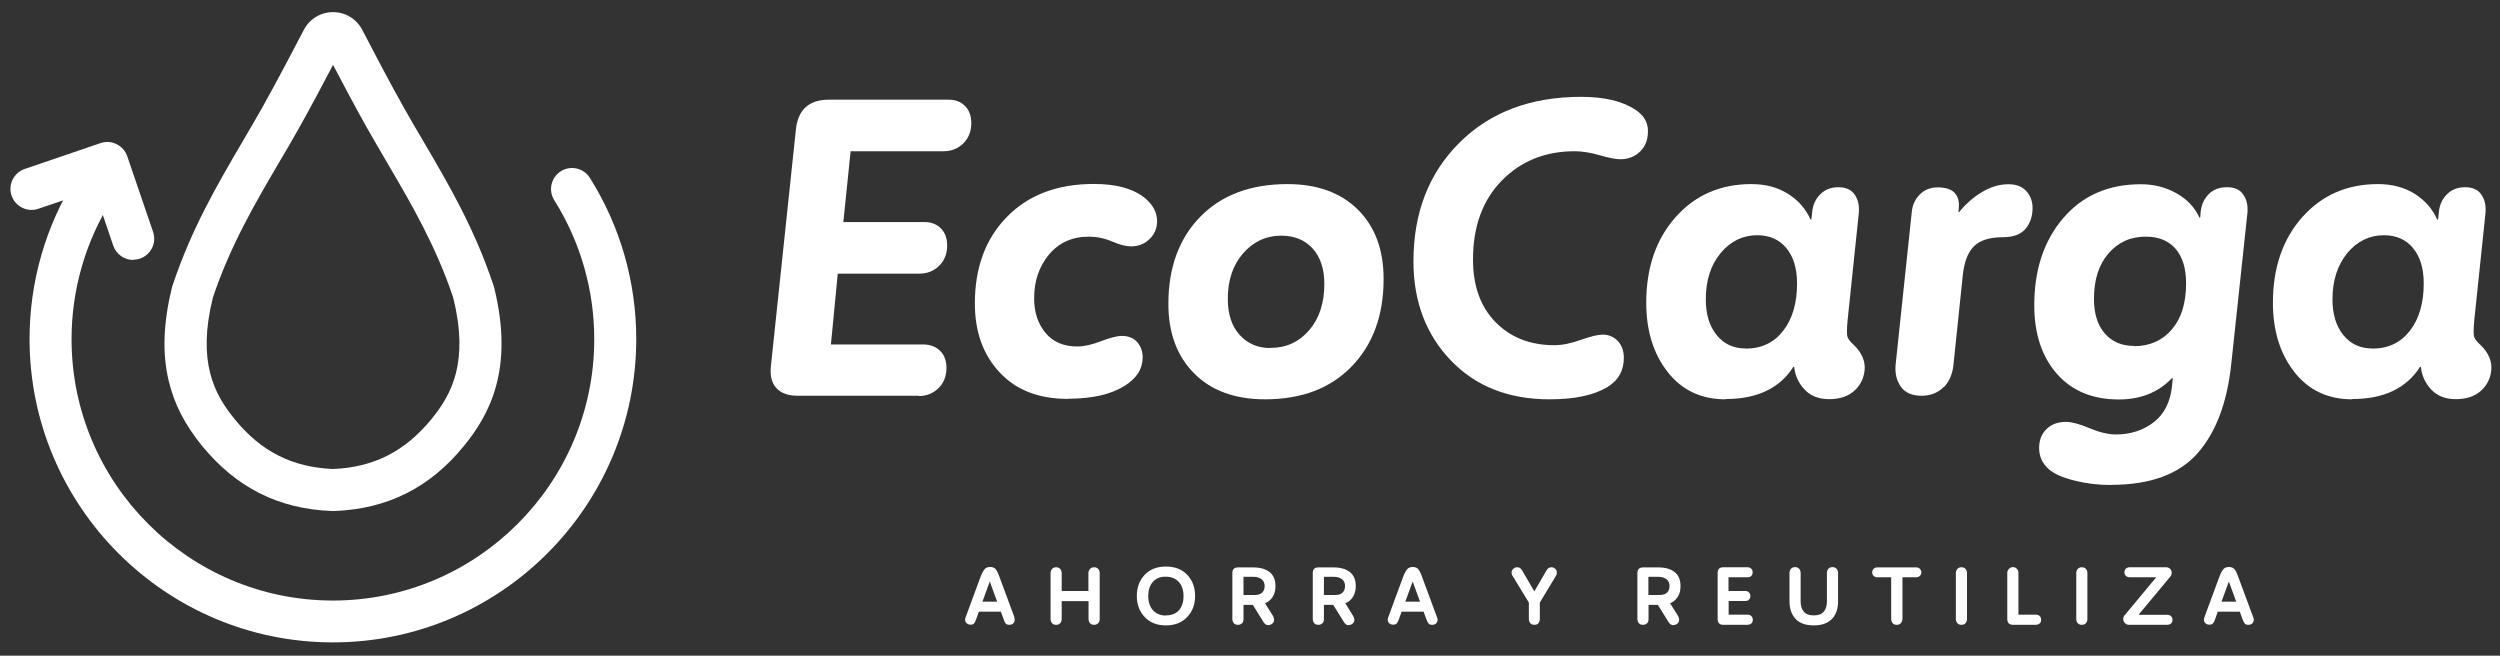 <?xml version="1.0" encoding="UTF-8"?>
<svg id="FRANJA_BLANCA" data-name="FRANJA BLANCA" xmlns="http://www.w3.org/2000/svg" viewBox="0 0 175.05 45.91">
  <rect x="0" y="0" width="175.05" height="45.91" fill="#333333" stroke="none"/>
  <defs>
    <style>
      .cls-1 {
        fill: #fff;
      }
    </style>
  </defs>
  <g id="LOGO_ECOCARGA_BLANCO" data-name="LOGO ECOCARGA BLANCO">
    <g>
      <g>
        <path class="cls-1" d="M64.32,27.71h-8.48c-.66,0-1.15-.18-1.48-.54-.33-.36-.45-.87-.38-1.55l1.75-16.56c.15-1.39.92-2.08,2.31-2.08h8.39c.47,0,.85.15,1.14.44.29.29.44.69.44,1.2,0,.58-.19,1.06-.56,1.42-.38.37-.84.55-1.38.55h-6.51l-.51,4.96h5.69c.47,0,.85.15,1.14.44.29.29.44.69.44,1.2,0,.58-.19,1.06-.56,1.42-.38.37-.84.55-1.38.55h-5.72l-.48,4.96h6.48c.47,0,.86.15,1.16.44.3.29.45.69.45,1.2,0,.58-.19,1.06-.56,1.42-.38.37-.83.55-1.38.55"/>
        <path class="cls-1" d="M74.76,27.93c-2.03,0-3.62-.62-4.77-1.86-1.16-1.24-1.73-2.85-1.73-4.82,0-2.52.75-4.54,2.25-6.07,1.5-1.53,3.53-2.3,6.08-2.3,1.58,0,2.77.33,3.58.99.56.47.85,1.01.85,1.61,0,.49-.17.91-.52,1.25-.35.35-.78.52-1.31.52-.34,0-.78-.11-1.32-.34-.54-.23-1.09-.34-1.63-.34-1.16,0-2.09.42-2.79,1.25-.69.84-1.04,1.85-1.04,3.06,0,.98.26,1.78.79,2.42.52.64,1.27.96,2.23.96.47,0,1.02-.12,1.66-.37.64-.24,1.13-.37,1.46-.37.47,0,.83.15,1.08.44.25.29.38.64.38,1.06,0,.81-.42,1.47-1.27,2-.96.6-2.28.9-3.97.9"/>
        <path class="cls-1" d="M88.57,27.96c-2.1,0-3.76-.61-4.96-1.82-1.2-1.21-1.8-2.83-1.8-4.86,0-2.55.75-4.59,2.24-6.11,1.49-1.52,3.53-2.28,6.1-2.28,2.08,0,3.73.6,4.93,1.79,1.2,1.19,1.8,2.81,1.8,4.86,0,2.53-.74,4.57-2.23,6.11-1.48,1.54-3.51,2.31-6.08,2.31M88.96,24.36c1.09,0,1.99-.41,2.7-1.23.71-.82,1.07-1.9,1.07-3.25,0-1.05-.27-1.88-.82-2.48-.54-.6-1.28-.9-2.2-.9-1.05,0-1.94.41-2.66,1.23-.72.82-1.08,1.88-1.08,3.2,0,1.07.28,1.91.83,2.52.55.61,1.27.92,2.15.92"/>
        <path class="cls-1" d="M108.5,27.96c-2.87,0-5.18-.91-6.92-2.73-1.74-1.82-2.61-4.13-2.61-6.93,0-3.4,1.07-6.17,3.22-8.31,2.15-2.14,4.99-3.21,8.52-3.21,1.59,0,2.84.29,3.75.87.62.39.93.9.93,1.52s-.18,1.08-.55,1.44c-.37.36-.83.54-1.39.54-.3,0-.78-.09-1.44-.28-.66-.19-1.24-.28-1.75-.28-2.07,0-3.77.69-5.11,2.06-1.34,1.37-2.01,3.21-2.01,5.52,0,1.86.53,3.32,1.58,4.39,1.05,1.07,2.42,1.61,4.11,1.61.54,0,1.16-.12,1.85-.37.68-.24,1.2-.37,1.53-.37.43,0,.79.15,1.07.45.28.3.42.69.42,1.18,0,.9-.39,1.59-1.18,2.06-.94.56-2.28.84-4.03.84"/>
        <path class="cls-1" d="M120.82,27.96c-1.69,0-3.04-.63-4.04-1.9-1-1.27-1.51-2.89-1.51-4.86,0-2.46.69-4.46,2.06-6,1.37-1.54,3.14-2.31,5.3-2.31,1,0,1.85.23,2.58.69.72.46,1.24,1.06,1.56,1.79h.06l.06-.51c.04-.49.22-.9.55-1.24.33-.34.76-.51,1.28-.51s.91.17,1.14.51c.24.34.33.75.3,1.24l-.79,7.55c-.06.64-.06,1.03-.01,1.18.05.15.19.34.44.56.56.54.82,1.14.76,1.77-.06.58-.3,1.07-.73,1.45-.43.38-1.01.58-1.75.58s-1.31-.23-1.73-.68c-.42-.45-.66-.98-.72-1.58h-.06c-.96,1.5-2.54,2.25-4.73,2.25M122.23,24.41c1.11,0,1.99-.42,2.63-1.25.65-.84.97-1.94.97-3.31,0-1.05-.25-1.88-.75-2.48-.5-.6-1.18-.9-2.04-.9-1.01,0-1.87.42-2.56,1.25-.7.84-1.04,1.92-1.04,3.25,0,1.03.25,1.86.76,2.49.51.63,1.18.94,2.03.94"/>
        <path class="cls-1" d="M136.1,27.09c-.39.41-.91.62-1.56.62s-1.14-.21-1.44-.63c-.3-.42-.42-.93-.37-1.53l1.13-10.68c.04-.49.22-.9.55-1.24.33-.34.76-.51,1.28-.51s.93.13,1.17.38c.23.25.33.59.3,1l-.03.34h.06c.45-.56.98-1.03,1.59-1.39.61-.37,1.23-.55,1.85-.55.54,0,.96.16,1.25.48.29.32.44.71.44,1.18,0,.58-.16,1.07-.49,1.46-.33.39-.86.59-1.59.59-.94,0-1.62.22-2.04.65-.42.43-.68,1.12-.77,2.06l-.65,6.23c-.06.62-.28,1.14-.66,1.55"/>
        <path class="cls-1" d="M147.8,33.96c-.86,0-1.71-.1-2.55-.31-.84-.21-1.44-.48-1.82-.82-.43-.39-.65-.88-.65-1.46,0-.55.17-.99.51-1.32.34-.34.8-.51,1.38-.51.39,0,.94.15,1.63.44.69.29,1.31.44,1.86.44,1.03,0,1.91-.29,2.65-.86.73-.57,1.15-1.4,1.27-2.49l.06-.59h-.06c-.96,1-2.2,1.49-3.72,1.49-1.84,0-3.29-.6-4.34-1.8-1.05-1.2-1.58-2.8-1.58-4.79,0-2.5.68-4.54,2.03-6.11,1.35-1.58,3.16-2.37,5.44-2.37.9,0,1.73.21,2.48.63.75.42,1.29.99,1.61,1.7h.06l.03-.37c.04-.49.22-.9.54-1.24.32-.34.75-.51,1.3-.51s.91.17,1.14.51c.24.34.33.75.3,1.24l-1.13,10.56c-.28,2.74-1.07,4.85-2.37,6.32-1.3,1.47-3.31,2.21-6.06,2.21M149.41,24.24c1.11,0,1.99-.39,2.66-1.17.67-.78,1-1.85,1-3.23,0-1.03-.24-1.84-.73-2.41-.49-.57-1.18-.86-2.09-.86-1.07,0-1.94.39-2.62,1.18-.68.79-1.01,1.85-1.01,3.18,0,1.03.25,1.84.76,2.42.51.58,1.18.87,2.03.87"/>
        <path class="cls-1" d="M164.7,27.96c-1.69,0-3.04-.63-4.04-1.9-1-1.27-1.51-2.89-1.51-4.86,0-2.46.69-4.46,2.06-6,1.37-1.54,3.14-2.31,5.3-2.31.99,0,1.85.23,2.58.69.72.46,1.24,1.06,1.56,1.79h.06l.06-.51c.04-.49.22-.9.55-1.24.33-.34.75-.51,1.28-.51s.91.17,1.14.51c.24.34.33.75.3,1.24l-.79,7.55c-.06.64-.06,1.03-.01,1.18.05.15.19.34.44.56.56.54.82,1.14.76,1.77-.06.58-.3,1.07-.73,1.45-.43.38-1.01.58-1.75.58s-1.31-.23-1.73-.68c-.42-.45-.66-.98-.72-1.58h-.06c-.96,1.5-2.54,2.25-4.73,2.25M166.11,24.41c1.11,0,1.99-.42,2.63-1.25.65-.84.97-1.94.97-3.31,0-1.05-.25-1.88-.75-2.48-.5-.6-1.18-.9-2.04-.9-1.01,0-1.87.42-2.56,1.25-.69.84-1.04,1.92-1.04,3.25,0,1.03.25,1.86.76,2.49.51.63,1.18.94,2.03.94"/>
        <path class="cls-1" d="M23.31,35.78s-.07,0-.11,0c-3.7-.15-6.66-1.64-9.05-4.56-1.2-1.47-1.94-2.91-2.33-4.52-.47-1.94-.39-4.09.22-6.57.02-.06.03-.13.06-.19,1.32-3.95,3.13-7.03,4.88-10.02.49-.83.94-1.61,1.39-2.4,1.03-1.85,2.15-3.97,2.9-5.42.4-.77,1.18-1.25,2.05-1.25h0c.87,0,1.65.48,2.05,1.25.75,1.45,1.86,3.57,2.9,5.42.44.79.9,1.57,1.39,2.4,1.75,2.98,3.56,6.07,4.88,10.02.02.06.04.13.06.19,1.43,5.79-.38,8.96-2.11,11.09-2.38,2.92-5.34,4.41-9.05,4.56-.04,0-.07,0-.11,0M14.9,20.86c-1.1,4.47.09,6.73,1.54,8.5,1.84,2.26,4.03,3.36,6.88,3.48,2.85-.12,5.03-1.23,6.88-3.48,1.45-1.77,2.64-4.03,1.54-8.5-1.22-3.65-2.95-6.6-4.62-9.45-.47-.8-.96-1.64-1.42-2.45-.82-1.46-1.68-3.08-2.38-4.42-.7,1.34-1.56,2.96-2.38,4.42-.46.82-.94,1.65-1.42,2.45-1.67,2.85-3.4,5.8-4.62,9.45"/>
        <path class="cls-1" d="M9.32,18.2c-.61,0-1.18-.39-1.39-1l-1.33-3.91-3.92,1.33c-.77.26-1.6-.15-1.87-.92-.26-.77.15-1.6.92-1.87l5.31-1.81c.77-.26,1.6.15,1.87.92l1.81,5.3c.26.77-.15,1.6-.92,1.87-.16.05-.32.08-.47.08"/>
        <path class="cls-1" d="M23.31,44.98c-11.71,0-21.24-9.53-21.24-21.24,0-4.01,1.12-7.91,3.25-11.29.43-.69,1.34-.89,2.03-.46.69.43.89,1.34.46,2.03-1.83,2.91-2.8,6.28-2.8,9.73,0,10.09,8.21,18.3,18.3,18.3s18.3-8.21,18.3-18.3c0-3.45-.97-6.82-2.8-9.73-.43-.69-.23-1.59.46-2.03.69-.43,1.59-.23,2.03.46,2.13,3.38,3.25,7.29,3.25,11.29,0,11.71-9.53,21.24-21.24,21.24"/>
      </g>
      <g>
        <path class="cls-1" d="M71.02,43.24c.05.13.04.25-.03.36-.07.1-.18.15-.33.15-.1,0-.18-.03-.23-.08-.05-.05-.1-.14-.14-.27l-.21-.57s-.04,0-.07,0h-1.47l-.2.56c-.04.12-.09.21-.14.27-.05.05-.13.08-.23.08-.15,0-.26-.05-.33-.15-.07-.1-.08-.22-.03-.36l1-2.71c.11-.31.22-.52.31-.64.09-.12.23-.18.41-.18s.32.06.4.17c.09.11.19.33.3.65l1,2.7ZM68.79,42.13h1.03l-.51-1.4h-.01l-.51,1.4Z"/>
        <path class="cls-1" d="M74.24,43.63c-.07.08-.16.12-.29.12s-.23-.04-.29-.12c-.07-.08-.1-.18-.1-.3v-3.19c0-.12.03-.22.1-.3.07-.08.17-.12.29-.12s.22.04.29.12c.07.08.1.18.1.3v1.24h1.87v-1.24c0-.12.04-.22.11-.3.07-.08.17-.12.29-.12s.22.04.29.12c.07.08.1.18.1.3v3.19c0,.12-.03.22-.1.3-.07.08-.16.12-.29.12s-.23-.04-.29-.12c-.07-.08-.1-.18-.1-.3v-1.24h-1.88v1.24c0,.12-.03.22-.1.3Z"/>
        <path class="cls-1" d="M81.64,43.79c-.62,0-1.12-.19-1.49-.59-.37-.39-.55-.88-.55-1.47s.18-1.09.55-1.48c.37-.39.86-.58,1.49-.58s1.12.19,1.49.58c.37.39.55.88.55,1.48s-.18,1.08-.55,1.47c-.37.39-.86.59-1.49.59ZM81.64,43.09c.39,0,.7-.12.91-.36.21-.24.32-.57.32-.99s-.11-.75-.33-.99c-.22-.24-.52-.37-.92-.37s-.68.12-.9.37c-.22.25-.32.58-.32.99s.11.74.33.99c.22.24.52.37.9.37Z"/>
        <path class="cls-1" d="M86.97,43.63c-.07.08-.16.12-.29.12s-.23-.04-.29-.12c-.07-.08-.1-.18-.1-.3v-3.2c0-.27.13-.4.41-.4h1.05c.48,0,.87.11,1.14.32s.42.54.42.99c0,.3-.07.55-.2.76-.13.2-.31.35-.53.44l.52.83c.08.12.11.23.11.34s-.04.19-.13.26c-.09.07-.18.1-.29.1-.08,0-.15-.03-.21-.08-.06-.05-.12-.14-.18-.25l-.68-1.09h-.65v1c0,.12-.03.22-.1.3ZM87.07,40.39v1.27h.82c.21,0,.38-.06.49-.17.12-.11.17-.27.17-.46s-.07-.36-.21-.47c-.14-.11-.33-.17-.56-.17h-.71Z"/>
        <path class="cls-1" d="M92.6,43.63c-.07.08-.16.12-.29.12s-.23-.04-.29-.12c-.07-.08-.1-.18-.1-.3v-3.2c0-.27.13-.4.4-.4h1.05c.49,0,.87.11,1.14.32.28.22.42.54.42.99,0,.3-.07.55-.2.76-.13.2-.31.35-.53.44l.51.83c.08.12.12.23.12.34s-.04.19-.13.26c-.09.07-.18.1-.29.1-.08,0-.15-.03-.2-.08-.06-.05-.12-.14-.18-.25l-.68-1.09h-.65v1c0,.12-.03.22-.1.3ZM92.7,40.39v1.27h.82c.21,0,.38-.06.49-.17.11-.11.17-.27.17-.46s-.07-.36-.21-.47c-.14-.11-.33-.17-.56-.17h-.71Z"/>
        <path class="cls-1" d="M100.63,43.24c.05.13.04.25-.03.36-.07.1-.18.15-.33.15-.1,0-.18-.03-.23-.08-.05-.05-.1-.14-.15-.27l-.21-.57s-.04,0-.07,0h-1.47l-.2.56c-.04.12-.09.21-.15.27-.05.05-.13.08-.23.08-.15,0-.26-.05-.33-.15-.07-.1-.08-.22-.03-.36l1-2.71c.11-.31.22-.52.31-.64.09-.12.23-.18.41-.18s.32.06.4.17c.09.11.19.33.3.65l1,2.7ZM98.4,42.13h1.03l-.51-1.4h-.01l-.51,1.4Z"/>
        <path class="cls-1" d="M107.73,43.63c-.07.08-.16.12-.29.12s-.23-.04-.29-.12c-.07-.08-.1-.18-.1-.3v-1.14l-1.16-1.9c-.03-.05-.05-.12-.05-.18,0-.11.04-.2.11-.27.08-.08.17-.12.27-.12.08,0,.14.01.19.04.05.03.1.09.16.17l.86,1.47h.01l.85-1.47c.09-.14.2-.21.34-.21.11,0,.2.04.27.11.08.07.11.16.11.27,0,.07-.02.13-.04.18l-1.15,1.91v1.14c0,.12-.03.22-.1.3Z"/>
        <path class="cls-1" d="M115.33,43.63c-.07.08-.16.12-.29.12s-.22-.04-.29-.12c-.07-.08-.1-.18-.1-.3v-3.2c0-.27.14-.4.41-.4h1.05c.49,0,.87.11,1.14.32.28.22.42.54.42.99,0,.3-.06.55-.2.76-.13.2-.31.35-.53.44l.52.83c.08.12.11.23.11.34s-.04.19-.13.26c-.09.07-.18.1-.29.1-.08,0-.15-.03-.21-.08-.06-.05-.12-.14-.18-.25l-.68-1.09h-.65v1c0,.12-.03.22-.1.3ZM115.42,40.39v1.27h.82c.21,0,.38-.06.49-.17.12-.11.17-.27.17-.46s-.07-.36-.21-.47c-.14-.11-.33-.17-.56-.17h-.71Z"/>
        <path class="cls-1" d="M122.4,43.75h-1.73c-.27,0-.4-.14-.4-.41v-3.22c0-.27.13-.4.4-.4h1.7c.1,0,.18.03.25.1.07.06.1.15.1.26s-.03.19-.1.25c-.06.06-.15.09-.24.09h-1.35v.96h1.18c.1,0,.18.03.25.1.07.06.1.15.1.26s-.03.19-.1.25c-.06.06-.14.09-.24.09h-1.18v.96h1.34c.1,0,.18.03.25.1.07.06.1.15.1.26s-.03.19-.1.25c-.06.06-.15.09-.24.09Z"/>
        <path class="cls-1" d="M128.27,43.34c-.29.3-.71.45-1.27.45s-.99-.15-1.27-.45c-.28-.3-.43-.71-.43-1.23v-1.98c0-.12.03-.22.1-.3.07-.08.17-.12.29-.12s.22.04.29.12c.07.08.1.18.1.3v1.99c0,.31.08.55.23.72.15.17.38.25.69.25s.54-.08.69-.25c.15-.17.23-.41.23-.72v-1.99c0-.12.03-.22.1-.3.07-.08.16-.12.29-.12s.22.04.29.12c.07.08.1.18.1.3v1.98c0,.52-.14.93-.43,1.23Z"/>
        <path class="cls-1" d="M133.1,43.63c-.07.08-.16.12-.29.12s-.23-.04-.29-.12c-.07-.08-.1-.18-.1-.3v-2.91h-.99c-.09,0-.17-.03-.24-.1-.07-.07-.1-.15-.1-.24s.03-.18.1-.25c.07-.07.15-.1.25-.1h2.74c.1,0,.18.03.25.1.07.07.1.15.1.25s-.03.18-.1.24c-.07.07-.15.1-.24.1h-.98v2.91c-.01.12-.04.22-.11.3Z"/>
        <path class="cls-1" d="M137.63,43.63c-.07.08-.16.12-.29.12s-.23-.04-.29-.12c-.07-.08-.1-.18-.1-.3v-3.19c0-.12.03-.22.1-.3.07-.08.16-.12.29-.12s.22.04.29.12c.07.08.1.18.1.3v3.19c0,.12-.03.22-.1.3Z"/>
        <path class="cls-1" d="M142.59,43.75h-1.63c-.27,0-.41-.14-.41-.41v-3.23c0-.11.04-.2.12-.28.08-.08.17-.12.28-.12s.2.04.27.12c.08.08.11.17.11.27v2.94h1.24c.1,0,.18.03.25.1.07.06.1.15.1.26s-.03.19-.1.25c-.06.06-.15.09-.24.09Z"/>
        <path class="cls-1" d="M146.06,43.63c-.07.08-.16.12-.29.12s-.22-.04-.29-.12c-.07-.08-.1-.18-.1-.3v-3.19c0-.12.03-.22.1-.3.07-.08.17-.12.29-.12s.23.04.29.12c.07.08.1.18.1.3v3.19c0,.12-.03.22-.1.3Z"/>
        <path class="cls-1" d="M151.75,43.75h-2.68c-.11,0-.2-.04-.28-.12-.08-.08-.12-.17-.12-.28,0-.1.03-.19.09-.26l2.22-2.67h-1.85c-.11,0-.2-.03-.27-.09-.07-.06-.11-.15-.11-.26s.04-.2.11-.26c.07-.06.16-.09.27-.09h2.54c.11,0,.21.04.28.11.08.07.11.17.11.29,0,.09-.03.18-.1.26l-2.22,2.67h2c.11,0,.2.03.27.09.07.06.11.15.11.26s-.04.2-.11.26c-.07.06-.16.09-.27.09Z"/>
        <path class="cls-1" d="M157.78,43.24c.05.13.04.25-.03.36-.07.1-.18.15-.33.15-.1,0-.18-.03-.23-.08-.05-.05-.1-.14-.15-.27l-.21-.57s-.04,0-.07,0h-1.47l-.2.56c-.04.12-.09.21-.15.27-.05.05-.13.08-.23.08-.15,0-.26-.05-.33-.15-.07-.1-.08-.22-.03-.36l1-2.71c.11-.31.22-.52.31-.64.09-.12.23-.18.41-.18s.32.06.4.17c.09.11.19.33.3.65l1,2.7ZM155.55,42.13h1.03l-.51-1.4h-.01l-.51,1.4Z"/>
      </g>
    </g>
  </g>
</svg>